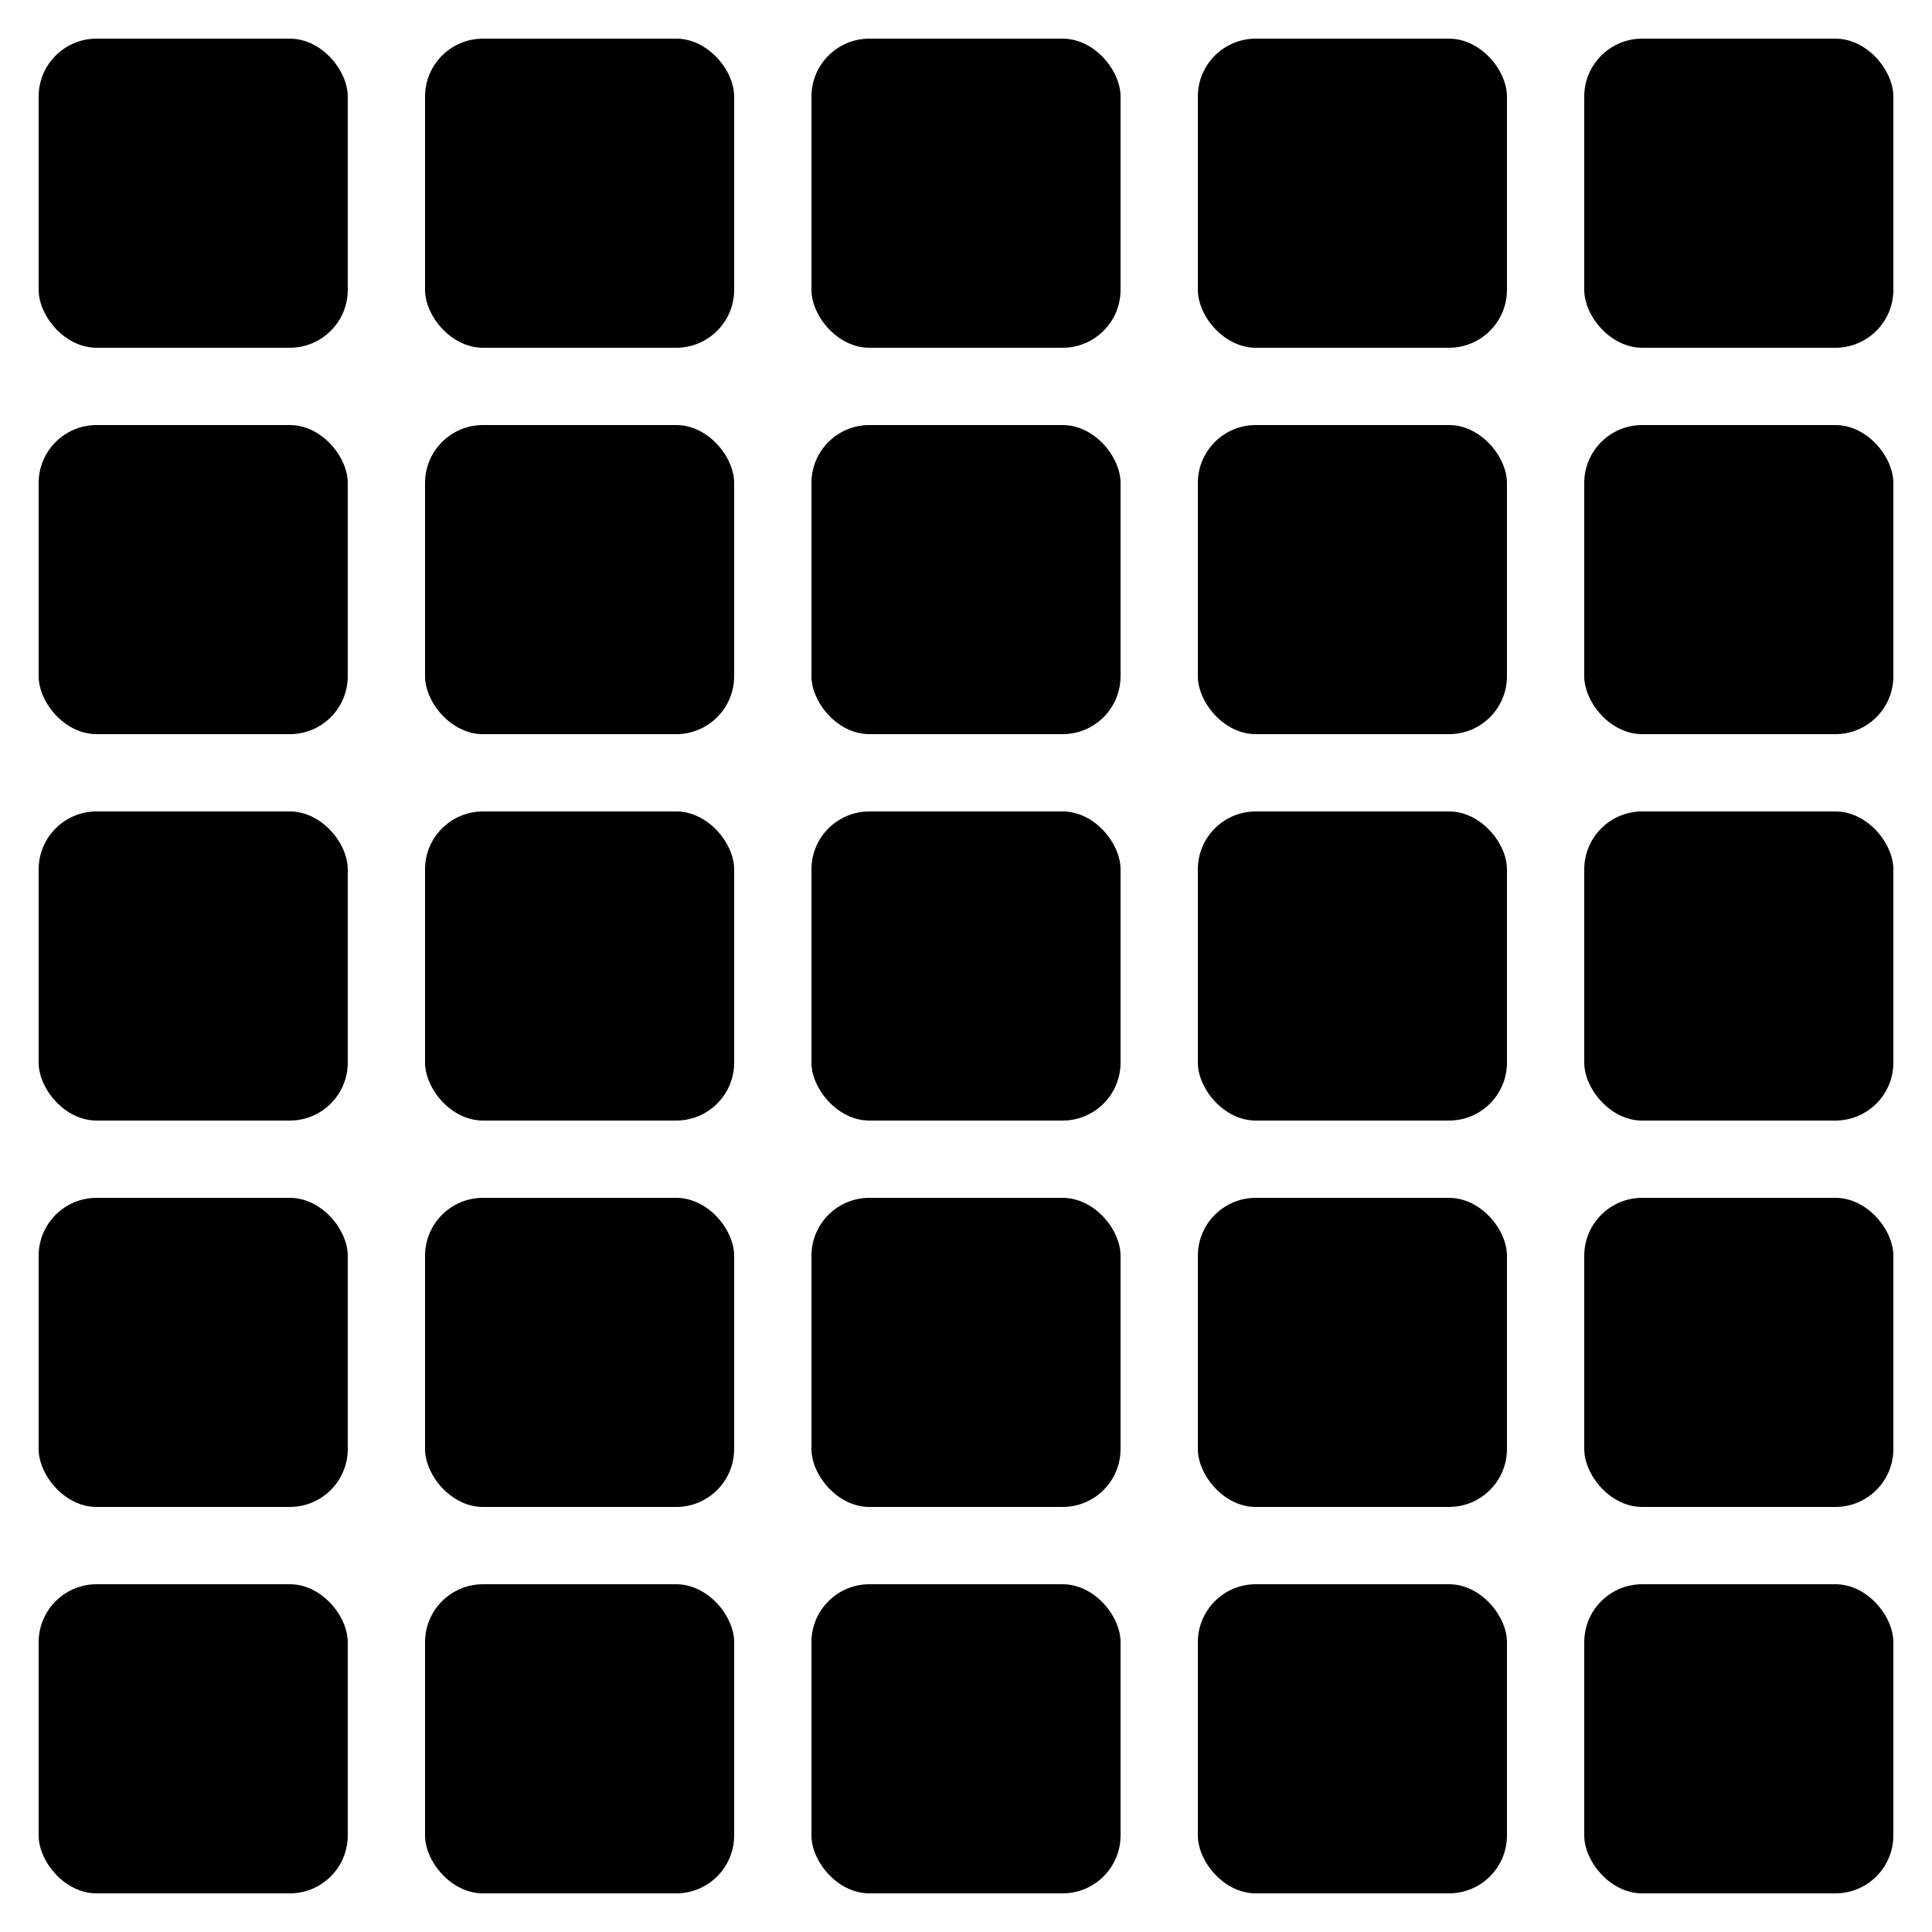 <svg xmlns="http://www.w3.org/2000/svg" viewBox="0 0 100 100" width="24" height="24">
  <!-- 5×5 grid: square size = 16, gap = 4, margin = 2 -->
  <rect x="2"  y="2"  width="16" height="16" rx="3" fill="black"/>
  <rect x="22" y="2"  width="16" height="16" rx="3" fill="black"/>
  <rect x="42" y="2"  width="16" height="16" rx="3" fill="black"/>
  <rect x="62" y="2"  width="16" height="16" rx="3" fill="black"/>
  <rect x="82" y="2"  width="16" height="16" rx="3" fill="black"/>

  <rect x="2"  y="22" width="16" height="16" rx="3" fill="black"/>
  <rect x="22" y="22" width="16" height="16" rx="3" fill="black"/>
  <rect x="42" y="22" width="16" height="16" rx="3" fill="black"/>
  <rect x="62" y="22" width="16" height="16" rx="3" fill="black"/>
  <rect x="82" y="22" width="16" height="16" rx="3" fill="black"/>

  <rect x="2"  y="42" width="16" height="16" rx="3" fill="black"/>
  <rect x="22" y="42" width="16" height="16" rx="3" fill="black"/>
  <rect x="42" y="42" width="16" height="16" rx="3" fill="black"/>
  <rect x="62" y="42" width="16" height="16" rx="3" fill="black"/>
  <rect x="82" y="42" width="16" height="16" rx="3" fill="black"/>

  <rect x="2"  y="62" width="16" height="16" rx="3" fill="black"/>
  <rect x="22" y="62" width="16" height="16" rx="3" fill="black"/>
  <rect x="42" y="62" width="16" height="16" rx="3" fill="black"/>
  <rect x="62" y="62" width="16" height="16" rx="3" fill="black"/>
  <rect x="82" y="62" width="16" height="16" rx="3" fill="black"/>

  <rect x="2"  y="82" width="16" height="16" rx="3" fill="black"/>
  <rect x="22" y="82" width="16" height="16" rx="3" fill="black"/>
  <rect x="42" y="82" width="16" height="16" rx="3" fill="black"/>
  <rect x="62" y="82" width="16" height="16" rx="3" fill="black"/>
  <rect x="82" y="82" width="16" height="16" rx="3" fill="black"/>
</svg>
